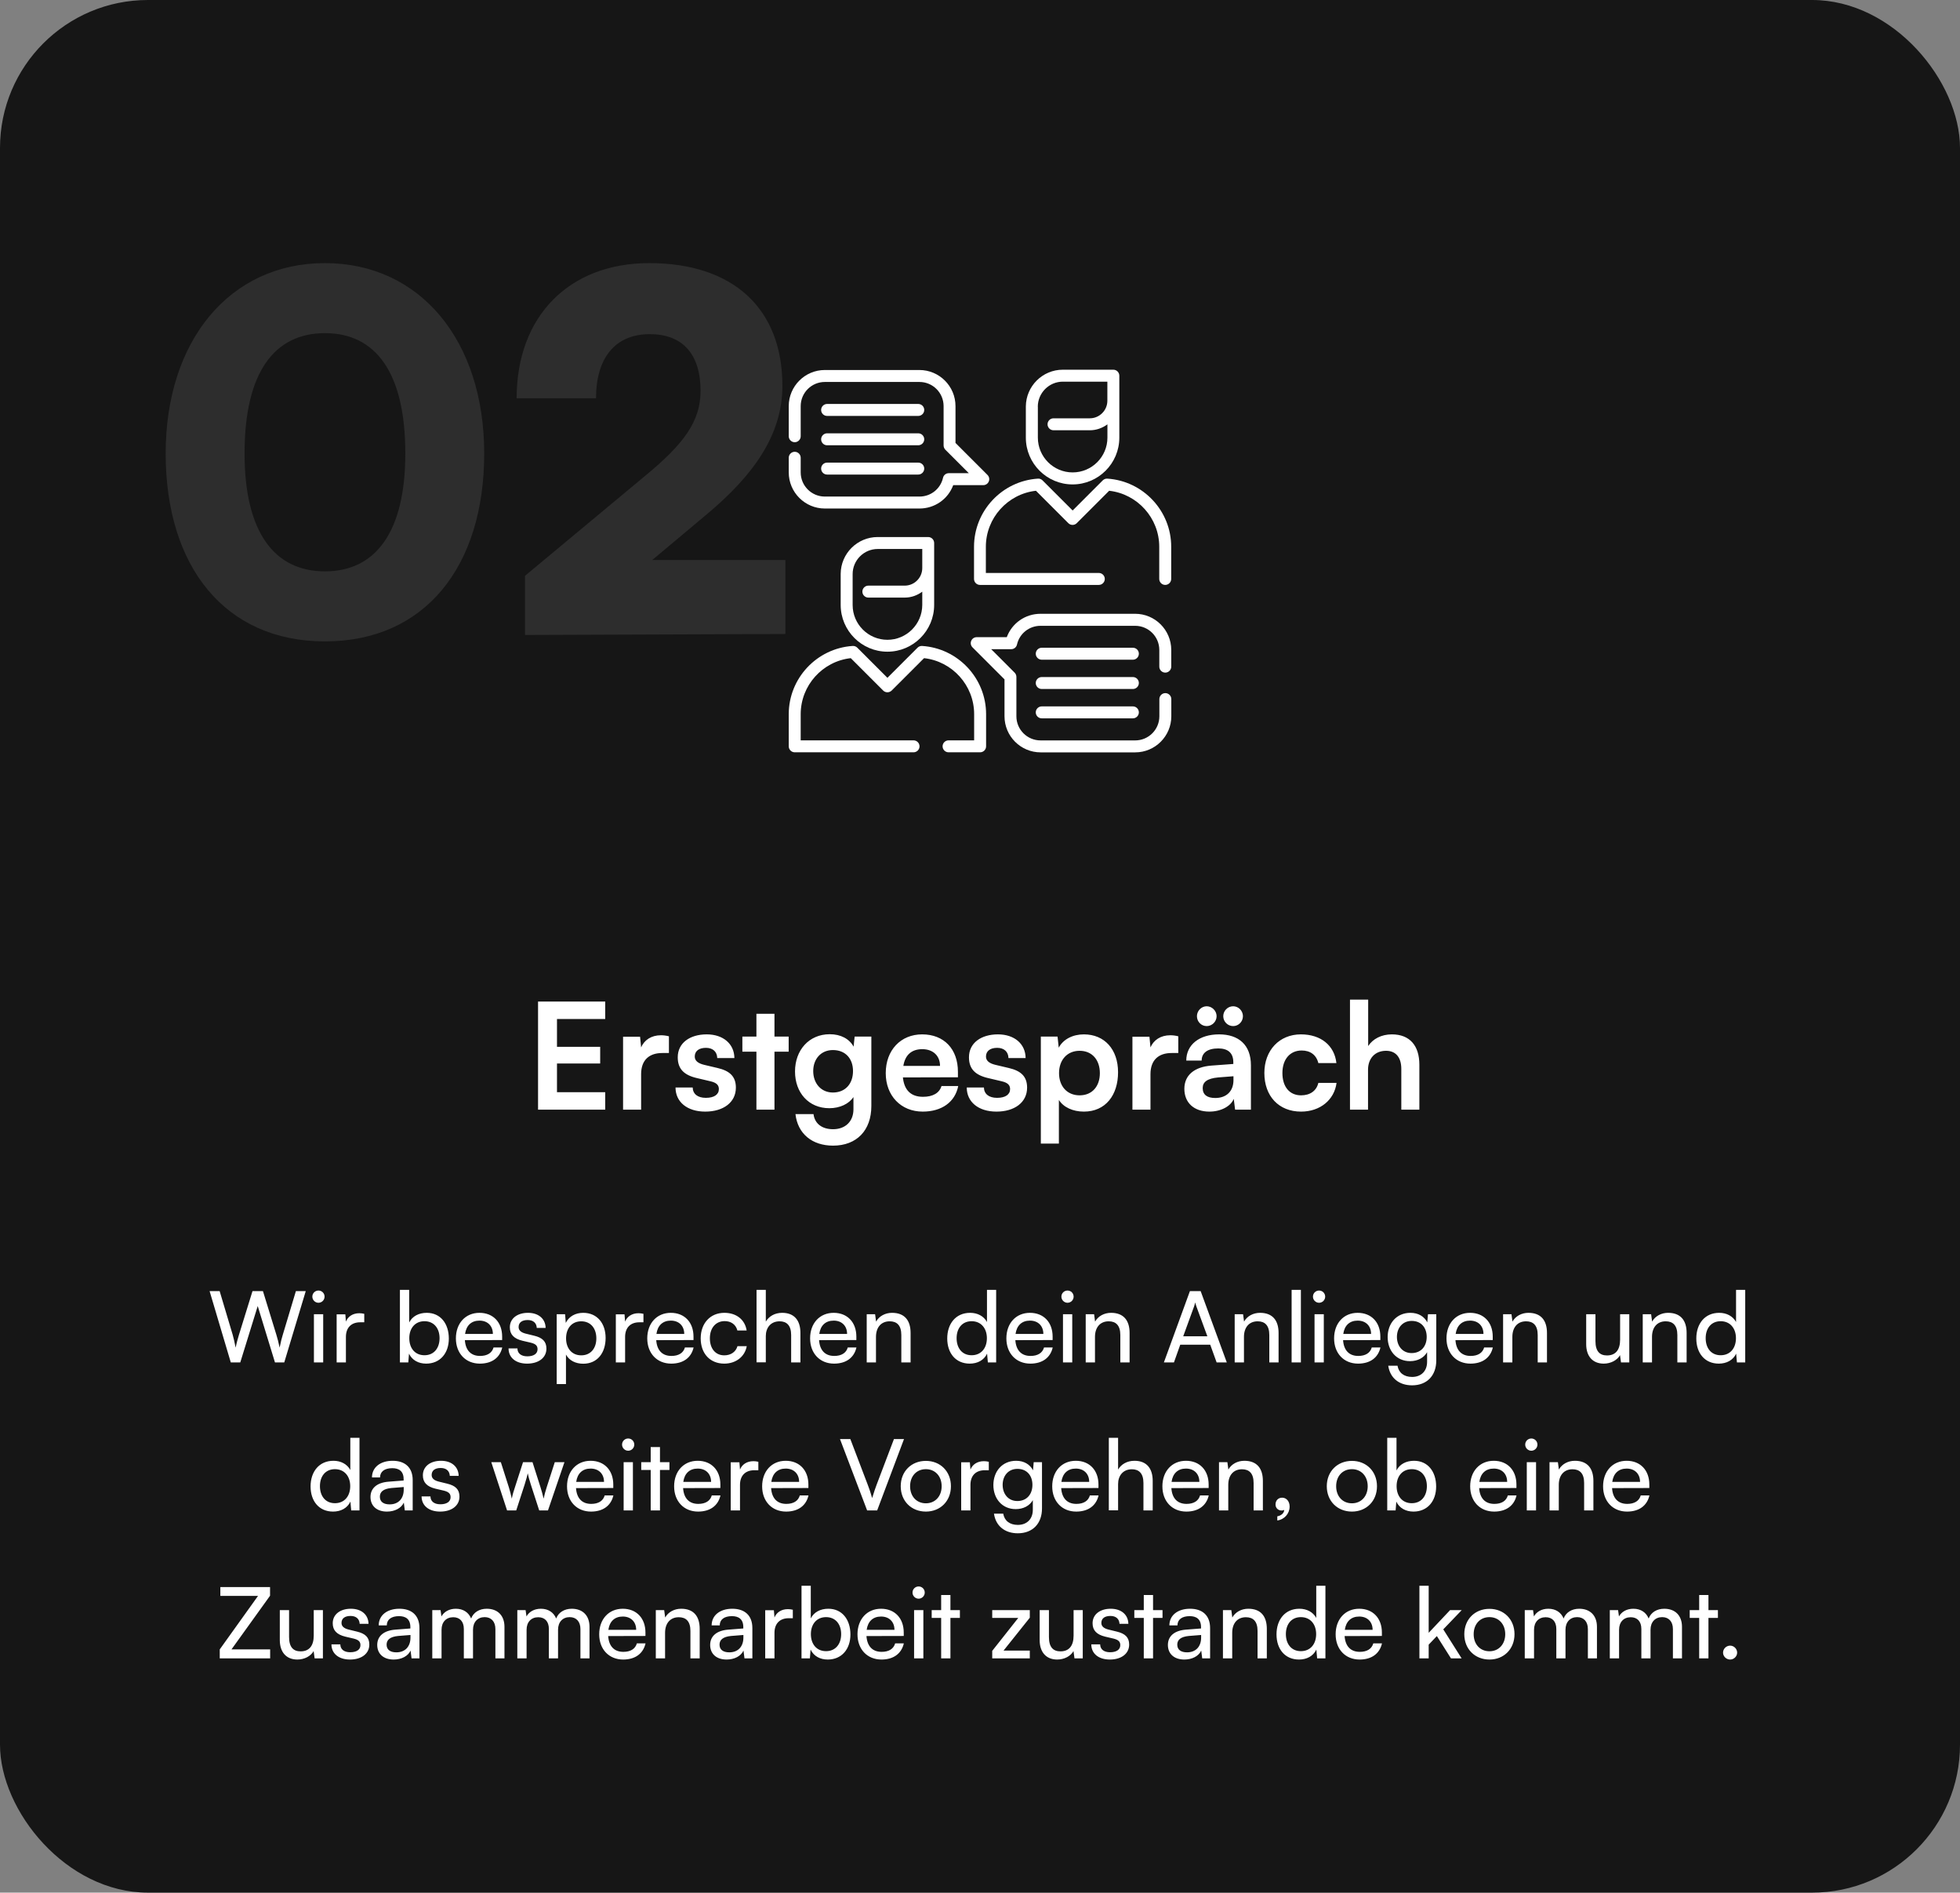 <svg width="318" height="307" viewBox="0 0 318 307" fill="none" xmlns="http://www.w3.org/2000/svg">
<rect x="0" y="0" width="318" height="307" fill="#808080" stroke="none"/>
<rect width="318" height="307" rx="24" fill="#161616"/>
<path d="M26.88 73.56C26.88 55.24 37.28 42.68 52.72 42.68C68.16 42.68 78.56 55.24 78.56 73.56C78.56 91.88 68.96 104.04 52.72 104.04C36.48 104.04 26.88 91.88 26.88 73.56ZM39.68 73.56C39.68 86.28 44.48 92.68 52.72 92.68C60.96 92.68 65.76 86.28 65.76 73.56C65.76 60.44 60.96 54.04 52.72 54.04C44.48 54.04 39.68 60.44 39.68 73.56ZM127.422 102.84L85.182 103V93.4L104.702 77.16C111.022 71.96 113.662 68.28 113.662 63.4C113.662 57.4 110.702 54.2 105.422 54.2C99.902 54.2 96.702 57.96 96.702 64.6H83.822C83.822 51.32 92.302 42.68 105.342 42.68C118.862 42.68 126.942 49.96 126.942 62.6C126.942 70.68 122.062 77.24 114.702 83.4L105.822 90.84H127.422V102.84Z" fill="#2D2D2D"/>
<path d="M98.192 180H87.296V162.456H98.192V165.288H90.368V169.8H97.376V172.512H90.368V177.168H98.192V180ZM108.53 168.096V170.808H107.45C105.338 170.808 104.018 171.936 104.018 174.24V180H101.09V168.168H103.85L104.018 169.896C104.522 168.72 105.65 167.928 107.234 167.928C107.642 167.928 108.05 167.976 108.53 168.096ZM109.6 176.4H112.384C112.408 177.432 113.176 178.08 114.52 178.08C115.888 178.08 116.632 177.528 116.632 176.664C116.632 176.064 116.32 175.632 115.264 175.392L113.128 174.888C110.992 174.408 109.96 173.4 109.96 171.504C109.96 169.176 111.928 167.784 114.664 167.784C117.328 167.784 119.128 169.32 119.152 171.624H116.368C116.344 170.616 115.672 169.968 114.544 169.968C113.392 169.968 112.72 170.496 112.72 171.384C112.72 172.056 113.248 172.488 114.256 172.728L116.392 173.232C118.384 173.688 119.392 174.6 119.392 176.424C119.392 178.824 117.352 180.312 114.424 180.312C111.472 180.312 109.6 178.728 109.6 176.4ZM125.653 180H122.725V170.592H120.445V168.144H122.725V164.448H125.653V168.144H127.957V170.592H125.653V180ZM128.988 173.808C128.988 170.352 131.244 167.76 134.628 167.76C136.404 167.76 137.796 168.504 138.492 169.776L138.66 168.144H141.372V179.4C141.372 183.36 138.996 185.832 135.156 185.832C131.748 185.832 129.42 183.888 129.06 180.72H131.988C132.18 182.256 133.356 183.168 135.156 183.168C137.172 183.168 138.468 181.896 138.468 179.928V177.96C137.724 179.064 136.26 179.76 134.556 179.76C131.196 179.76 128.988 177.24 128.988 173.808ZM131.94 173.736C131.94 175.728 133.212 177.216 135.132 177.216C137.148 177.216 138.396 175.8 138.396 173.736C138.396 171.72 137.172 170.328 135.132 170.328C133.188 170.328 131.94 171.792 131.94 173.736ZM149.707 180.312C146.179 180.312 143.707 177.744 143.707 174.072C143.707 170.352 146.131 167.784 149.611 167.784C153.163 167.784 155.419 170.16 155.419 173.856V174.744L146.491 174.768C146.707 176.856 147.811 177.912 149.755 177.912C151.363 177.912 152.419 177.288 152.755 176.16H155.467C154.963 178.752 152.803 180.312 149.707 180.312ZM149.635 170.184C147.907 170.184 146.851 171.12 146.563 172.896H152.515C152.515 171.264 151.387 170.184 149.635 170.184ZM156.85 176.4H159.634C159.658 177.432 160.426 178.08 161.77 178.08C163.138 178.08 163.882 177.528 163.882 176.664C163.882 176.064 163.57 175.632 162.514 175.392L160.378 174.888C158.242 174.408 157.21 173.4 157.21 171.504C157.21 169.176 159.178 167.784 161.914 167.784C164.578 167.784 166.378 169.32 166.402 171.624H163.618C163.594 170.616 162.922 169.968 161.794 169.968C160.642 169.968 159.97 170.496 159.97 171.384C159.97 172.056 160.498 172.488 161.506 172.728L163.642 173.232C165.634 173.688 166.642 174.6 166.642 176.424C166.642 178.824 164.602 180.312 161.674 180.312C158.722 180.312 156.85 178.728 156.85 176.4ZM168.871 185.496V168.144H171.583L171.775 169.944C172.495 168.576 174.055 167.784 175.855 167.784C179.191 167.784 181.399 170.208 181.399 173.928C181.399 177.624 179.383 180.312 175.855 180.312C174.079 180.312 172.543 179.616 171.799 178.416V185.496H168.871ZM171.823 174.072C171.823 176.208 173.143 177.672 175.159 177.672C177.223 177.672 178.447 176.184 178.447 174.072C178.447 171.96 177.223 170.448 175.159 170.448C173.143 170.448 171.823 171.936 171.823 174.072ZM191.171 168.096V170.808H190.091C187.979 170.808 186.659 171.936 186.659 174.24V180H183.731V168.168H186.491L186.659 169.896C187.163 168.72 188.291 167.928 189.875 167.928C190.283 167.928 190.691 167.976 191.171 168.096ZM195.78 166.44C194.892 166.44 194.196 165.72 194.196 164.832C194.196 163.968 194.916 163.224 195.78 163.224C196.644 163.224 197.388 163.968 197.388 164.832C197.388 165.72 196.644 166.44 195.78 166.44ZM200.076 166.44C199.188 166.44 198.468 165.72 198.468 164.832C198.468 163.968 199.188 163.224 200.076 163.224C200.94 163.224 201.66 163.968 201.66 164.832C201.66 165.72 200.94 166.44 200.076 166.44ZM196.212 180.312C193.692 180.312 192.156 178.848 192.156 176.616C192.156 174.432 193.74 173.064 196.548 172.848L200.1 172.584V172.32C200.1 170.712 199.14 170.064 197.652 170.064C195.924 170.064 194.964 170.784 194.964 172.032H192.468C192.468 169.464 194.58 167.784 197.796 167.784C200.988 167.784 202.956 169.512 202.956 172.8V180H200.388L200.172 178.248C199.668 179.472 198.06 180.312 196.212 180.312ZM197.172 178.104C198.972 178.104 200.124 177.024 200.124 175.2V174.576L197.652 174.768C195.828 174.936 195.132 175.536 195.132 176.496C195.132 177.576 195.852 178.104 197.172 178.104ZM205.136 174.048C205.136 170.376 207.56 167.784 211.064 167.784C214.304 167.784 216.512 169.584 216.824 172.44H213.896C213.56 171.096 212.576 170.4 211.184 170.4C209.312 170.4 208.064 171.816 208.064 174.048C208.064 176.28 209.216 177.672 211.088 177.672C212.552 177.672 213.584 176.952 213.896 175.656H216.848C216.488 178.416 214.184 180.312 211.088 180.312C207.488 180.312 205.136 177.816 205.136 174.048ZM221.956 180H219.028V162.144H221.98V169.68C222.724 168.528 224.116 167.784 225.82 167.784C228.748 167.784 230.284 169.632 230.284 172.704V180H227.356V173.4C227.356 171.408 226.372 170.448 224.884 170.448C223.036 170.448 221.956 171.744 221.956 173.52V180Z" fill="white"/>
<path d="M37.446 221L34.006 209.432H35.638L37.75 216.504C37.91 217.112 38.07 217.72 38.23 218.6C38.422 217.672 38.598 217.112 38.774 216.504L40.966 209.432H42.662L44.838 216.504C45.03 217.128 45.19 217.736 45.366 218.6C45.558 217.624 45.718 217.032 45.878 216.52L48.006 209.432H49.606L46.118 221H44.614L41.814 211.848L38.982 221H37.446ZM51.668 211.32C51.124 211.32 50.676 210.872 50.676 210.328C50.676 209.768 51.124 209.336 51.668 209.336C52.212 209.336 52.66 209.768 52.66 210.328C52.66 210.872 52.212 211.32 51.668 211.32ZM50.932 221V213.176H52.436V221H50.932ZM59.099 213.112V214.488H58.427C57.003 214.488 56.123 215.352 56.123 216.856V221H54.619V213.192H56.027L56.123 214.376C56.443 213.56 57.227 213.016 58.299 213.016C58.571 213.016 58.795 213.048 59.099 213.112ZM66.245 221H64.885V209.224H66.389V214.52C66.901 213.496 67.957 212.952 69.237 212.952C71.477 212.952 72.821 214.712 72.821 217.128C72.821 219.496 71.413 221.192 69.141 221.192C67.909 221.192 66.869 220.648 66.357 219.576L66.245 221ZM66.405 217.064C66.405 218.696 67.333 219.832 68.869 219.832C70.405 219.832 71.317 218.68 71.317 217.064C71.317 215.464 70.405 214.312 68.869 214.312C67.333 214.312 66.405 215.464 66.405 217.064ZM77.855 221.192C75.551 221.192 73.967 219.528 73.967 217.096C73.967 214.648 75.519 212.952 77.791 212.952C80.015 212.952 81.471 214.488 81.471 216.808V217.368L75.423 217.384C75.535 219.032 76.399 219.944 77.887 219.944C79.055 219.944 79.823 219.464 80.079 218.568H81.487C81.103 220.248 79.791 221.192 77.855 221.192ZM77.791 214.216C76.479 214.216 75.647 215 75.455 216.376H79.967C79.967 215.08 79.119 214.216 77.791 214.216ZM82.51 218.728H83.951C83.951 219.528 84.558 220.008 85.55 220.008C86.606 220.008 87.215 219.576 87.215 218.856C87.215 218.328 86.959 218.008 86.142 217.8L84.766 217.48C83.374 217.144 82.719 216.456 82.719 215.304C82.719 213.864 83.934 212.952 85.662 212.952C87.374 212.952 88.495 213.912 88.526 215.4H87.087C87.055 214.616 86.526 214.12 85.615 214.12C84.671 214.12 84.142 214.536 84.142 215.256C84.142 215.784 84.526 216.136 85.294 216.328L86.671 216.664C87.999 216.984 88.654 217.592 88.654 218.76C88.654 220.248 87.374 221.192 85.519 221.192C83.678 221.192 82.51 220.216 82.51 218.728ZM90.322 224.504V213.176H91.682L91.794 214.584C92.322 213.512 93.378 212.952 94.626 212.952C96.866 212.952 98.258 214.632 98.258 217.032C98.258 219.416 96.946 221.208 94.626 221.208C93.378 221.208 92.338 220.68 91.826 219.72V224.504H90.322ZM91.842 217.096C91.842 218.696 92.77 219.848 94.306 219.848C95.842 219.848 96.754 218.696 96.754 217.096C96.754 215.48 95.842 214.328 94.306 214.328C92.77 214.328 91.842 215.464 91.842 217.096ZM104.396 213.112V214.488H103.724C102.3 214.488 101.42 215.352 101.42 216.856V221H99.916V213.192H101.324L101.42 214.376C101.74 213.56 102.524 213.016 103.596 213.016C103.868 213.016 104.092 213.048 104.396 213.112ZM108.902 221.192C106.598 221.192 105.014 219.528 105.014 217.096C105.014 214.648 106.566 212.952 108.838 212.952C111.062 212.952 112.517 214.488 112.517 216.808V217.368L106.47 217.384C106.582 219.032 107.446 219.944 108.934 219.944C110.102 219.944 110.87 219.464 111.126 218.568H112.534C112.15 220.248 110.838 221.192 108.902 221.192ZM108.838 214.216C107.526 214.216 106.694 215 106.502 216.376H111.014C111.014 215.08 110.166 214.216 108.838 214.216ZM113.685 217.096C113.685 214.648 115.237 212.952 117.525 212.952C119.493 212.952 120.869 214.072 121.141 215.816H119.637C119.381 214.824 118.581 214.296 117.573 214.296C116.149 214.296 115.173 215.384 115.173 217.08C115.173 218.76 116.085 219.848 117.509 219.848C118.581 219.848 119.381 219.288 119.653 218.36H121.157C120.853 220.056 119.397 221.192 117.509 221.192C115.205 221.192 113.685 219.56 113.685 217.096ZM124.248 220.984H122.744V209.224H124.248V214.376C124.744 213.528 125.688 212.952 126.904 212.952C128.904 212.952 129.864 214.216 129.864 216.216V221H128.36V216.552C128.36 214.968 127.608 214.328 126.488 214.328C125.032 214.328 124.248 215.384 124.248 216.728V220.984ZM135.323 221.192C133.019 221.192 131.435 219.528 131.435 217.096C131.435 214.648 132.987 212.952 135.259 212.952C137.483 212.952 138.939 214.488 138.939 216.808V217.368L132.891 217.384C133.003 219.032 133.867 219.944 135.355 219.944C136.523 219.944 137.291 219.464 137.547 218.568H138.955C138.571 220.248 137.259 221.192 135.323 221.192ZM135.259 214.216C133.947 214.216 133.115 215 132.923 216.376H137.435C137.435 215.08 136.587 214.216 135.259 214.216ZM142.123 221H140.619V213.176H141.979L142.139 214.376C142.635 213.48 143.627 212.952 144.731 212.952C146.795 212.952 147.739 214.216 147.739 216.216V221H146.235V216.552C146.235 214.968 145.499 214.328 144.347 214.328C142.939 214.328 142.123 215.336 142.123 216.856V221ZM157.333 221.192C155.061 221.192 153.685 219.496 153.685 217.112C153.685 214.712 155.077 212.952 157.397 212.952C158.597 212.952 159.605 213.48 160.133 214.44V209.224H161.621V221H160.277L160.149 219.576C159.637 220.648 158.581 221.192 157.333 221.192ZM157.637 219.832C159.173 219.832 160.117 218.696 160.117 217.064C160.117 215.464 159.173 214.312 157.637 214.312C156.101 214.312 155.205 215.464 155.205 217.064C155.205 218.68 156.101 219.832 157.637 219.832ZM167.167 221.192C164.863 221.192 163.279 219.528 163.279 217.096C163.279 214.648 164.831 212.952 167.103 212.952C169.327 212.952 170.783 214.488 170.783 216.808V217.368L164.735 217.384C164.847 219.032 165.711 219.944 167.199 219.944C168.367 219.944 169.135 219.464 169.391 218.568H170.799C170.415 220.248 169.103 221.192 167.167 221.192ZM167.103 214.216C165.791 214.216 164.959 215 164.767 216.376H169.279C169.279 215.08 168.431 214.216 167.103 214.216ZM173.199 211.32C172.655 211.32 172.207 210.872 172.207 210.328C172.207 209.768 172.655 209.336 173.199 209.336C173.743 209.336 174.191 209.768 174.191 210.328C174.191 210.872 173.743 211.32 173.199 211.32ZM172.463 221V213.176H173.967V221H172.463ZM177.655 221H176.151V213.176H177.511L177.671 214.376C178.167 213.48 179.159 212.952 180.263 212.952C182.327 212.952 183.271 214.216 183.271 216.216V221H181.767V216.552C181.767 214.968 181.031 214.328 179.879 214.328C178.471 214.328 177.655 215.336 177.655 216.856V221ZM190.465 221H188.833L193.057 209.432H194.801L199.041 221H197.393L196.353 218.12H191.489L190.465 221ZM193.729 211.928L191.969 216.76H195.889L194.113 211.928C194.033 211.704 193.953 211.432 193.921 211.256C193.889 211.416 193.809 211.688 193.729 211.928ZM201.826 221H200.322V213.176H201.682L201.842 214.376C202.338 213.48 203.33 212.952 204.434 212.952C206.498 212.952 207.442 214.216 207.442 216.216V221H205.938V216.552C205.938 214.968 205.202 214.328 204.05 214.328C202.642 214.328 201.826 215.336 201.826 216.856V221ZM211.062 221H209.558V209.224H211.062V221ZM214.012 211.32C213.468 211.32 213.02 210.872 213.02 210.328C213.02 209.768 213.468 209.336 214.012 209.336C214.556 209.336 215.004 209.768 215.004 210.328C215.004 210.872 214.556 211.32 214.012 211.32ZM213.276 221V213.176H214.78V221H213.276ZM220.339 221.192C218.035 221.192 216.451 219.528 216.451 217.096C216.451 214.648 218.003 212.952 220.275 212.952C222.499 212.952 223.955 214.488 223.955 216.808V217.368L217.907 217.384C218.019 219.032 218.883 219.944 220.371 219.944C221.539 219.944 222.307 219.464 222.563 218.568H223.971C223.587 220.248 222.275 221.192 220.339 221.192ZM220.275 214.216C218.963 214.216 218.131 215 217.939 216.376H222.451C222.451 215.08 221.603 214.216 220.275 214.216ZM225.139 216.888C225.139 214.68 226.563 212.952 228.835 212.952C230.099 212.952 231.075 213.528 231.571 214.504L231.683 213.176H233.027V220.68C233.027 223.144 231.507 224.712 229.107 224.712C226.979 224.712 225.523 223.512 225.235 221.528H226.739C226.931 222.68 227.795 223.352 229.107 223.352C230.579 223.352 231.539 222.392 231.539 220.904V219.336C231.027 220.248 230.003 220.792 228.771 220.792C226.547 220.792 225.139 219.08 225.139 216.888ZM226.643 216.856C226.643 218.328 227.555 219.48 229.027 219.48C230.547 219.48 231.475 218.392 231.475 216.856C231.475 215.352 230.579 214.264 229.043 214.264C227.539 214.264 226.643 215.416 226.643 216.856ZM238.573 221.192C236.269 221.192 234.685 219.528 234.685 217.096C234.685 214.648 236.237 212.952 238.509 212.952C240.733 212.952 242.189 214.488 242.189 216.808V217.368L236.141 217.384C236.253 219.032 237.117 219.944 238.605 219.944C239.773 219.944 240.541 219.464 240.797 218.568H242.205C241.821 220.248 240.509 221.192 238.573 221.192ZM238.509 214.216C237.197 214.216 236.365 215 236.173 216.376H240.685C240.685 215.08 239.837 214.216 238.509 214.216ZM245.373 221H243.869V213.176H245.229L245.389 214.376C245.885 213.48 246.877 212.952 247.981 212.952C250.045 212.952 250.989 214.216 250.989 216.216V221H249.485V216.552C249.485 214.968 248.749 214.328 247.597 214.328C246.189 214.328 245.373 215.336 245.373 216.856V221ZM262.855 213.176H264.343V221H262.999L262.839 219.816C262.391 220.632 261.351 221.192 260.199 221.192C258.375 221.192 257.351 219.96 257.351 218.04V213.176H258.855V217.544C258.855 219.224 259.575 219.864 260.727 219.864C262.103 219.864 262.855 218.984 262.855 217.304V213.176ZM268.03 221H266.526V213.176H267.886L268.046 214.376C268.542 213.48 269.534 212.952 270.638 212.952C272.702 212.952 273.646 214.216 273.646 216.216V221H272.142V216.552C272.142 214.968 271.406 214.328 270.254 214.328C268.846 214.328 268.03 215.336 268.03 216.856V221ZM278.865 221.192C276.593 221.192 275.217 219.496 275.217 217.112C275.217 214.712 276.609 212.952 278.929 212.952C280.129 212.952 281.137 213.48 281.665 214.44V209.224H283.153V221H281.809L281.681 219.576C281.169 220.648 280.113 221.192 278.865 221.192ZM279.169 219.832C280.705 219.832 281.649 218.696 281.649 217.064C281.649 215.464 280.705 214.312 279.169 214.312C277.633 214.312 276.737 215.464 276.737 217.064C276.737 218.68 277.633 219.832 279.169 219.832ZM54.036 245.192C51.764 245.192 50.389 243.496 50.389 241.112C50.389 238.712 51.781 236.952 54.1 236.952C55.3 236.952 56.309 237.48 56.837 238.44V233.224H58.325V245H56.98L56.852 243.576C56.34 244.648 55.285 245.192 54.036 245.192ZM54.34 243.832C55.877 243.832 56.821 242.696 56.821 241.064C56.821 239.464 55.877 238.312 54.34 238.312C52.804 238.312 51.908 239.464 51.908 241.064C51.908 242.68 52.804 243.832 54.34 243.832ZM62.782 245.192C61.102 245.192 60.11 244.248 60.11 242.824C60.11 241.384 61.182 240.488 63.022 240.344L65.486 240.152V239.928C65.486 238.616 64.702 238.152 63.646 238.152C62.382 238.152 61.662 238.712 61.662 239.656H60.35C60.35 238.024 61.694 236.952 63.71 236.952C65.646 236.952 66.958 237.976 66.958 240.088V245H65.678L65.518 243.736C65.118 244.632 64.046 245.192 62.782 245.192ZM63.214 244.024C64.638 244.024 65.502 243.096 65.502 241.624V241.208L63.502 241.368C62.174 241.496 61.63 242.008 61.63 242.776C61.63 243.608 62.238 244.024 63.214 244.024ZM68.401 242.728H69.841C69.841 243.528 70.449 244.008 71.441 244.008C72.497 244.008 73.105 243.576 73.105 242.856C73.105 242.328 72.849 242.008 72.033 241.8L70.657 241.48C69.265 241.144 68.609 240.456 68.609 239.304C68.609 237.864 69.825 236.952 71.553 236.952C73.265 236.952 74.385 237.912 74.417 239.4H72.977C72.945 238.616 72.417 238.12 71.505 238.12C70.561 238.12 70.033 238.536 70.033 239.256C70.033 239.784 70.417 240.136 71.185 240.328L72.561 240.664C73.889 240.984 74.545 241.592 74.545 242.76C74.545 244.248 73.265 245.192 71.409 245.192C69.569 245.192 68.401 244.216 68.401 242.728ZM82.268 245L79.708 237.176H81.26L82.556 241.24C82.732 241.816 82.892 242.408 83.036 243.096C83.164 242.408 83.372 241.752 83.548 241.24L84.86 237.176H86.396L87.692 241.24C87.82 241.624 88.076 242.536 88.204 243.096C88.332 242.472 88.476 241.928 88.7 241.24L90.012 237.176H91.58L88.908 245H87.484L86.124 240.808C85.868 240.024 85.708 239.416 85.628 238.984C85.548 239.368 85.404 239.88 85.116 240.824L83.756 245H82.268ZM95.886 245.192C93.582 245.192 91.998 243.528 91.998 241.096C91.998 238.648 93.55 236.952 95.822 236.952C98.046 236.952 99.502 238.488 99.502 240.808V241.368L93.454 241.384C93.566 243.032 94.43 243.944 95.918 243.944C97.086 243.944 97.854 243.464 98.11 242.568H99.518C99.134 244.248 97.822 245.192 95.886 245.192ZM95.822 238.216C94.51 238.216 93.678 239 93.486 240.376H97.998C97.998 239.08 97.15 238.216 95.822 238.216ZM101.918 235.32C101.374 235.32 100.926 234.872 100.926 234.328C100.926 233.768 101.374 233.336 101.918 233.336C102.462 233.336 102.91 233.768 102.91 234.328C102.91 234.872 102.462 235.32 101.918 235.32ZM101.182 245V237.176H102.686V245H101.182ZM107.077 245H105.573V238.44H104.037V237.176H105.573V234.728H107.077V237.176H108.613V238.44H107.077V245ZM113.261 245.192C110.957 245.192 109.373 243.528 109.373 241.096C109.373 238.648 110.925 236.952 113.197 236.952C115.421 236.952 116.877 238.488 116.877 240.808V241.368L110.829 241.384C110.941 243.032 111.805 243.944 113.293 243.944C114.461 243.944 115.229 243.464 115.485 242.568H116.893C116.509 244.248 115.197 245.192 113.261 245.192ZM113.197 238.216C111.885 238.216 111.053 239 110.861 240.376H115.373C115.373 239.08 114.525 238.216 113.197 238.216ZM123.037 237.112V238.488H122.365C120.941 238.488 120.061 239.352 120.061 240.856V245H118.557V237.192H119.965L120.061 238.376C120.381 237.56 121.165 237.016 122.237 237.016C122.509 237.016 122.733 237.048 123.037 237.112ZM127.542 245.192C125.238 245.192 123.654 243.528 123.654 241.096C123.654 238.648 125.206 236.952 127.478 236.952C129.702 236.952 131.158 238.488 131.158 240.808V241.368L125.11 241.384C125.222 243.032 126.086 243.944 127.574 243.944C128.742 243.944 129.51 243.464 129.766 242.568H131.174C130.79 244.248 129.478 245.192 127.542 245.192ZM127.478 238.216C126.166 238.216 125.334 239 125.142 240.376H129.654C129.654 239.08 128.806 238.216 127.478 238.216ZM140.685 245L136.285 233.432H137.965L140.781 240.824C141.037 241.48 141.261 242.136 141.501 243C141.773 242.088 142.045 241.32 142.237 240.808L145.037 233.432H146.669L142.317 245H140.685ZM146.139 241.08C146.139 238.664 147.867 236.968 150.219 236.968C152.555 236.968 154.283 238.664 154.283 241.08C154.283 243.496 152.555 245.192 150.219 245.192C147.867 245.192 146.139 243.496 146.139 241.08ZM147.659 241.08C147.659 242.712 148.699 243.848 150.219 243.848C151.723 243.848 152.779 242.712 152.779 241.08C152.779 239.448 151.723 238.312 150.219 238.312C148.699 238.312 147.659 239.448 147.659 241.08ZM160.427 237.112V238.488H159.755C158.331 238.488 157.451 239.352 157.451 240.856V245H155.947V237.192H157.355L157.451 238.376C157.771 237.56 158.555 237.016 159.627 237.016C159.899 237.016 160.123 237.048 160.427 237.112ZM161.17 240.888C161.17 238.68 162.594 236.952 164.866 236.952C166.13 236.952 167.106 237.528 167.602 238.504L167.714 237.176H169.058V244.68C169.058 247.144 167.538 248.712 165.138 248.712C163.01 248.712 161.554 247.512 161.266 245.528H162.77C162.962 246.68 163.826 247.352 165.138 247.352C166.61 247.352 167.57 246.392 167.57 244.904V243.336C167.058 244.248 166.034 244.792 164.802 244.792C162.578 244.792 161.17 243.08 161.17 240.888ZM162.674 240.856C162.674 242.328 163.586 243.48 165.058 243.48C166.578 243.48 167.506 242.392 167.506 240.856C167.506 239.352 166.61 238.264 165.074 238.264C163.57 238.264 162.674 239.416 162.674 240.856ZM174.605 245.192C172.301 245.192 170.717 243.528 170.717 241.096C170.717 238.648 172.269 236.952 174.541 236.952C176.765 236.952 178.221 238.488 178.221 240.808V241.368L172.173 241.384C172.285 243.032 173.149 243.944 174.637 243.944C175.805 243.944 176.573 243.464 176.829 242.568H178.237C177.853 244.248 176.541 245.192 174.605 245.192ZM174.541 238.216C173.229 238.216 172.397 239 172.205 240.376H176.717C176.717 239.08 175.869 238.216 174.541 238.216ZM181.405 244.984H179.901V233.224H181.405V238.376C181.901 237.528 182.845 236.952 184.061 236.952C186.061 236.952 187.021 238.216 187.021 240.216V245H185.517V240.552C185.517 238.968 184.765 238.328 183.645 238.328C182.189 238.328 181.405 239.384 181.405 240.728V244.984ZM192.48 245.192C190.176 245.192 188.592 243.528 188.592 241.096C188.592 238.648 190.144 236.952 192.416 236.952C194.64 236.952 196.096 238.488 196.096 240.808V241.368L190.048 241.384C190.16 243.032 191.024 243.944 192.512 243.944C193.68 243.944 194.448 243.464 194.704 242.568H196.112C195.728 244.248 194.416 245.192 192.48 245.192ZM192.416 238.216C191.104 238.216 190.272 239 190.08 240.376H194.592C194.592 239.08 193.744 238.216 192.416 238.216ZM199.28 245H197.776V237.176H199.136L199.296 238.376C199.792 237.48 200.784 236.952 201.888 236.952C203.952 236.952 204.896 238.216 204.896 240.216V245H203.392V240.552C203.392 238.968 202.656 238.328 201.504 238.328C200.096 238.328 199.28 239.336 199.28 240.856V245ZM209.235 244.376C209.235 245.528 208.371 246.488 207.235 246.632V245.96C207.891 245.848 208.355 245.416 208.355 244.92C208.243 244.984 208.115 245.016 207.923 245.016C207.395 245.016 206.947 244.632 206.947 244.04C206.947 243.4 207.379 242.936 208.019 242.936C208.691 242.936 209.235 243.496 209.235 244.376ZM215.264 241.08C215.264 238.664 216.992 236.968 219.344 236.968C221.68 236.968 223.408 238.664 223.408 241.08C223.408 243.496 221.68 245.192 219.344 245.192C216.992 245.192 215.264 243.496 215.264 241.08ZM216.784 241.08C216.784 242.712 217.824 243.848 219.344 243.848C220.848 243.848 221.904 242.712 221.904 241.08C221.904 239.448 220.848 238.312 219.344 238.312C217.824 238.312 216.784 239.448 216.784 241.08ZM226.432 245H225.072V233.224H226.576V238.52C227.088 237.496 228.144 236.952 229.424 236.952C231.664 236.952 233.008 238.712 233.008 241.128C233.008 243.496 231.6 245.192 229.328 245.192C228.096 245.192 227.056 244.648 226.544 243.576L226.432 245ZM226.592 241.064C226.592 242.696 227.52 243.832 229.056 243.832C230.592 243.832 231.504 242.68 231.504 241.064C231.504 239.464 230.592 238.312 229.056 238.312C227.52 238.312 226.592 239.464 226.592 241.064ZM242.417 245.192C240.113 245.192 238.529 243.528 238.529 241.096C238.529 238.648 240.081 236.952 242.353 236.952C244.577 236.952 246.033 238.488 246.033 240.808V241.368L239.985 241.384C240.097 243.032 240.961 243.944 242.449 243.944C243.617 243.944 244.385 243.464 244.641 242.568H246.049C245.665 244.248 244.353 245.192 242.417 245.192ZM242.353 238.216C241.041 238.216 240.209 239 240.017 240.376H244.529C244.529 239.08 243.681 238.216 242.353 238.216ZM248.449 235.32C247.905 235.32 247.457 234.872 247.457 234.328C247.457 233.768 247.905 233.336 248.449 233.336C248.993 233.336 249.441 233.768 249.441 234.328C249.441 234.872 248.993 235.32 248.449 235.32ZM247.713 245V237.176H249.217V245H247.713ZM252.905 245H251.401V237.176H252.761L252.921 238.376C253.417 237.48 254.409 236.952 255.513 236.952C257.577 236.952 258.521 238.216 258.521 240.216V245H257.017V240.552C257.017 238.968 256.281 238.328 255.129 238.328C253.721 238.328 252.905 239.336 252.905 240.856V245ZM263.98 245.192C261.676 245.192 260.092 243.528 260.092 241.096C260.092 238.648 261.644 236.952 263.916 236.952C266.14 236.952 267.596 238.488 267.596 240.808V241.368L261.548 241.384C261.66 243.032 262.524 243.944 264.012 243.944C265.18 243.944 265.948 243.464 266.204 242.568H267.612C267.228 244.248 265.916 245.192 263.98 245.192ZM263.916 238.216C262.604 238.216 261.772 239 261.58 240.376H266.092C266.092 239.08 265.244 238.216 263.916 238.216ZM43.83 269H35.654V267.544L41.862 258.872H35.75V257.432H43.814V258.84L37.558 267.544H43.83V269ZM50.902 261.176H52.39V269H51.046L50.886 267.816C50.438 268.632 49.398 269.192 48.246 269.192C46.422 269.192 45.398 267.96 45.398 266.04V261.176H46.902V265.544C46.902 267.224 47.622 267.864 48.774 267.864C50.15 267.864 50.902 266.984 50.902 265.304V261.176ZM53.776 266.728H55.216C55.216 267.528 55.824 268.008 56.816 268.008C57.872 268.008 58.48 267.576 58.48 266.856C58.48 266.328 58.224 266.008 57.408 265.8L56.032 265.48C54.64 265.144 53.984 264.456 53.984 263.304C53.984 261.864 55.2 260.952 56.928 260.952C58.64 260.952 59.76 261.912 59.792 263.4H58.352C58.32 262.616 57.792 262.12 56.88 262.12C55.936 262.12 55.408 262.536 55.408 263.256C55.408 263.784 55.792 264.136 56.56 264.328L57.936 264.664C59.264 264.984 59.92 265.592 59.92 266.76C59.92 268.248 58.64 269.192 56.784 269.192C54.944 269.192 53.776 268.216 53.776 266.728ZM63.876 269.192C62.196 269.192 61.204 268.248 61.204 266.824C61.204 265.384 62.276 264.488 64.116 264.344L66.58 264.152V263.928C66.58 262.616 65.796 262.152 64.74 262.152C63.476 262.152 62.756 262.712 62.756 263.656H61.444C61.444 262.024 62.788 260.952 64.804 260.952C66.74 260.952 68.052 261.976 68.052 264.088V269H66.772L66.612 267.736C66.212 268.632 65.14 269.192 63.876 269.192ZM64.308 268.024C65.732 268.024 66.596 267.096 66.596 265.624V265.208L64.596 265.368C63.268 265.496 62.724 266.008 62.724 266.776C62.724 267.608 63.332 268.024 64.308 268.024ZM71.639 269H70.135V261.176H71.479L71.623 262.2C72.023 261.464 72.855 260.952 73.959 260.952C75.175 260.952 76.039 261.56 76.439 262.536C76.807 261.56 77.751 260.952 78.967 260.952C80.759 260.952 81.847 262.072 81.847 263.88V269H80.375V264.248C80.375 263.016 79.687 262.312 78.631 262.312C77.495 262.312 76.743 263.112 76.743 264.36V269H75.255V264.232C75.255 263 74.583 262.328 73.527 262.328C72.391 262.328 71.639 263.112 71.639 264.36V269ZM85.436 269H83.932V261.176H85.276L85.42 262.2C85.82 261.464 86.652 260.952 87.756 260.952C88.972 260.952 89.836 261.56 90.236 262.536C90.604 261.56 91.548 260.952 92.764 260.952C94.556 260.952 95.644 262.072 95.644 263.88V269H94.172V264.248C94.172 263.016 93.484 262.312 92.428 262.312C91.292 262.312 90.54 263.112 90.54 264.36V269H89.052V264.232C89.052 263 88.38 262.328 87.324 262.328C86.188 262.328 85.436 263.112 85.436 264.36V269ZM101.105 269.192C98.801 269.192 97.217 267.528 97.217 265.096C97.217 262.648 98.769 260.952 101.041 260.952C103.265 260.952 104.721 262.488 104.721 264.808V265.368L98.673 265.384C98.785 267.032 99.649 267.944 101.137 267.944C102.305 267.944 103.073 267.464 103.329 266.568H104.737C104.353 268.248 103.041 269.192 101.105 269.192ZM101.041 262.216C99.729 262.216 98.897 263 98.705 264.376H103.217C103.217 263.08 102.369 262.216 101.041 262.216ZM107.905 269H106.401V261.176H107.761L107.921 262.376C108.417 261.48 109.409 260.952 110.513 260.952C112.577 260.952 113.521 262.216 113.521 264.216V269H112.017V264.552C112.017 262.968 111.281 262.328 110.129 262.328C108.721 262.328 107.905 263.336 107.905 264.856V269ZM117.892 269.192C116.212 269.192 115.22 268.248 115.22 266.824C115.22 265.384 116.292 264.488 118.132 264.344L120.596 264.152V263.928C120.596 262.616 119.812 262.152 118.756 262.152C117.492 262.152 116.772 262.712 116.772 263.656H115.46C115.46 262.024 116.804 260.952 118.82 260.952C120.756 260.952 122.068 261.976 122.068 264.088V269H120.788L120.628 267.736C120.228 268.632 119.156 269.192 117.892 269.192ZM118.324 268.024C119.748 268.024 120.612 267.096 120.612 265.624V265.208L118.612 265.368C117.284 265.496 116.74 266.008 116.74 266.776C116.74 267.608 117.348 268.024 118.324 268.024ZM128.631 261.112V262.488H127.959C126.535 262.488 125.655 263.352 125.655 264.856V269H124.151V261.192H125.559L125.655 262.376C125.975 261.56 126.759 261.016 127.831 261.016C128.103 261.016 128.327 261.048 128.631 261.112ZM131.401 269H130.041V257.224H131.545V262.52C132.057 261.496 133.113 260.952 134.393 260.952C136.633 260.952 137.977 262.712 137.977 265.128C137.977 267.496 136.569 269.192 134.297 269.192C133.065 269.192 132.025 268.648 131.513 267.576L131.401 269ZM131.561 265.064C131.561 266.696 132.489 267.832 134.025 267.832C135.561 267.832 136.473 266.68 136.473 265.064C136.473 263.464 135.561 262.312 134.025 262.312C132.489 262.312 131.561 263.464 131.561 265.064ZM143.011 269.192C140.707 269.192 139.123 267.528 139.123 265.096C139.123 262.648 140.675 260.952 142.947 260.952C145.171 260.952 146.627 262.488 146.627 264.808V265.368L140.579 265.384C140.691 267.032 141.555 267.944 143.043 267.944C144.211 267.944 144.979 267.464 145.235 266.568H146.643C146.259 268.248 144.947 269.192 143.011 269.192ZM142.947 262.216C141.635 262.216 140.803 263 140.611 264.376H145.123C145.123 263.08 144.275 262.216 142.947 262.216ZM149.043 259.32C148.499 259.32 148.051 258.872 148.051 258.328C148.051 257.768 148.499 257.336 149.043 257.336C149.587 257.336 150.035 257.768 150.035 258.328C150.035 258.872 149.587 259.32 149.043 259.32ZM148.307 269V261.176H149.811V269H148.307ZM154.202 269H152.698V262.44H151.162V261.176H152.698V258.728H154.202V261.176H155.738V262.44H154.202V269ZM167.079 269H160.983V267.784L165.207 262.44H160.983V261.176H167.079V262.408L162.823 267.736H167.079V269ZM174.184 261.176H175.672V269H174.328L174.168 267.816C173.72 268.632 172.68 269.192 171.528 269.192C169.704 269.192 168.68 267.96 168.68 266.04V261.176H170.184V265.544C170.184 267.224 170.904 267.864 172.056 267.864C173.432 267.864 174.184 266.984 174.184 265.304V261.176ZM177.057 266.728H178.497C178.497 267.528 179.105 268.008 180.097 268.008C181.153 268.008 181.761 267.576 181.761 266.856C181.761 266.328 181.505 266.008 180.689 265.8L179.313 265.48C177.921 265.144 177.265 264.456 177.265 263.304C177.265 261.864 178.481 260.952 180.209 260.952C181.921 260.952 183.041 261.912 183.073 263.4H181.633C181.601 262.616 181.073 262.12 180.161 262.12C179.217 262.12 178.689 262.536 178.689 263.256C178.689 263.784 179.073 264.136 179.841 264.328L181.217 264.664C182.545 264.984 183.201 265.592 183.201 266.76C183.201 268.248 181.921 269.192 180.065 269.192C178.225 269.192 177.057 268.216 177.057 266.728ZM187.077 269H185.573V262.44H184.037V261.176H185.573V258.728H187.077V261.176H188.613V262.44H187.077V269ZM192.157 269.192C190.477 269.192 189.485 268.248 189.485 266.824C189.485 265.384 190.557 264.488 192.397 264.344L194.861 264.152V263.928C194.861 262.616 194.077 262.152 193.021 262.152C191.757 262.152 191.037 262.712 191.037 263.656H189.725C189.725 262.024 191.069 260.952 193.085 260.952C195.021 260.952 196.333 261.976 196.333 264.088V269H195.053L194.893 267.736C194.493 268.632 193.421 269.192 192.157 269.192ZM192.589 268.024C194.013 268.024 194.877 267.096 194.877 265.624V265.208L192.877 265.368C191.549 265.496 191.005 266.008 191.005 266.776C191.005 267.608 191.613 268.024 192.589 268.024ZM199.92 269H198.416V261.176H199.776L199.936 262.376C200.432 261.48 201.424 260.952 202.528 260.952C204.592 260.952 205.536 262.216 205.536 264.216V269H204.032V264.552C204.032 262.968 203.296 262.328 202.144 262.328C200.736 262.328 199.92 263.336 199.92 264.856V269ZM210.755 269.192C208.483 269.192 207.107 267.496 207.107 265.112C207.107 262.712 208.499 260.952 210.819 260.952C212.019 260.952 213.027 261.48 213.555 262.44V257.224H215.043V269H213.699L213.571 267.576C213.059 268.648 212.003 269.192 210.755 269.192ZM211.059 267.832C212.595 267.832 213.539 266.696 213.539 265.064C213.539 263.464 212.595 262.312 211.059 262.312C209.523 262.312 208.627 263.464 208.627 265.064C208.627 266.68 209.523 267.832 211.059 267.832ZM220.589 269.192C218.285 269.192 216.701 267.528 216.701 265.096C216.701 262.648 218.253 260.952 220.525 260.952C222.749 260.952 224.205 262.488 224.205 264.808V265.368L218.157 265.384C218.269 267.032 219.133 267.944 220.621 267.944C221.789 267.944 222.557 267.464 222.813 266.568H224.221C223.837 268.248 222.525 269.192 220.589 269.192ZM220.525 262.216C219.213 262.216 218.381 263 218.189 264.376H222.701C222.701 263.08 221.853 262.216 220.525 262.216ZM231.796 269H230.292V257.224H231.796V264.856L235.268 261.176H237.156L234.164 264.296L237.14 269H235.412L233.124 265.384L231.796 266.776V269ZM237.576 265.08C237.576 262.664 239.304 260.968 241.656 260.968C243.992 260.968 245.72 262.664 245.72 265.08C245.72 267.496 243.992 269.192 241.656 269.192C239.304 269.192 237.576 267.496 237.576 265.08ZM239.096 265.08C239.096 266.712 240.136 267.848 241.656 267.848C243.16 267.848 244.216 266.712 244.216 265.08C244.216 263.448 243.16 262.312 241.656 262.312C240.136 262.312 239.096 263.448 239.096 265.08ZM248.889 269H247.385V261.176H248.729L248.873 262.2C249.273 261.464 250.105 260.952 251.209 260.952C252.425 260.952 253.289 261.56 253.689 262.536C254.057 261.56 255.001 260.952 256.217 260.952C258.009 260.952 259.097 262.072 259.097 263.88V269H257.625V264.248C257.625 263.016 256.937 262.312 255.881 262.312C254.745 262.312 253.993 263.112 253.993 264.36V269H252.505V264.232C252.505 263 251.833 262.328 250.777 262.328C249.641 262.328 248.889 263.112 248.889 264.36V269ZM262.686 269H261.182V261.176H262.526L262.67 262.2C263.07 261.464 263.902 260.952 265.006 260.952C266.222 260.952 267.086 261.56 267.486 262.536C267.854 261.56 268.798 260.952 270.014 260.952C271.806 260.952 272.894 262.072 272.894 263.88V269H271.422V264.248C271.422 263.016 270.734 262.312 269.678 262.312C268.542 262.312 267.79 263.112 267.79 264.36V269H266.302V264.232C266.302 263 265.63 262.328 264.574 262.328C263.438 262.328 262.686 263.112 262.686 264.36V269ZM277.187 269H275.683V262.44H274.147V261.176H275.683V258.728H277.187V261.176H278.723V262.44H277.187V269ZM280.708 269.192C280.084 269.192 279.556 268.68 279.556 268.072C279.556 267.448 280.084 266.936 280.708 266.936C281.316 266.936 281.844 267.448 281.844 268.072C281.844 268.68 281.316 269.192 280.708 269.192Z" fill="white"/>
<g clip-path="url(#clip0_165_1395)">
<path d="M133.827 82.486H149.177C151.659 82.486 153.812 80.964 154.656 78.695H159.533C159.921 78.695 160.28 78.462 160.425 78.093C160.581 77.735 160.493 77.318 160.212 77.036L155.024 71.849V65.875C155.024 62.646 152.396 60.018 149.167 60.018H133.827C130.598 60.018 127.97 62.646 127.97 65.875V70.763C127.97 71.296 128.406 71.732 128.939 71.732C129.473 71.732 129.909 71.296 129.909 70.763V65.875C129.909 63.713 131.664 61.958 133.827 61.958H149.177C151.339 61.958 153.094 63.713 153.094 65.875V72.256C153.094 72.518 153.201 72.76 153.376 72.944L157.187 76.755H153.938C153.482 76.755 153.094 77.066 152.998 77.512C152.59 79.296 151.019 80.547 149.177 80.547H133.827C131.664 80.547 129.909 78.792 129.909 76.629V74.253C129.909 73.72 129.473 73.284 128.939 73.284C128.406 73.284 127.97 73.72 127.97 74.253V76.629C127.97 79.858 130.598 82.486 133.827 82.486Z" fill="white"/>
<path d="M134.195 67.466H148.983C149.516 67.466 149.953 67.029 149.953 66.496C149.953 65.963 149.516 65.526 148.983 65.526H134.195C133.662 65.526 133.225 65.963 133.225 66.496C133.225 67.029 133.652 67.466 134.195 67.466Z" fill="white"/>
<path d="M134.195 72.227H148.983C149.516 72.227 149.953 71.79 149.953 71.257C149.953 70.724 149.516 70.287 148.983 70.287H134.195C133.662 70.287 133.225 70.724 133.225 71.257C133.225 71.79 133.652 72.227 134.195 72.227Z" fill="white"/>
<path d="M134.195 76.978H148.983C149.516 76.978 149.953 76.542 149.953 76.008C149.953 75.475 149.516 75.039 148.983 75.039H134.195C133.662 75.039 133.225 75.475 133.225 76.008C133.225 76.542 133.652 76.978 134.195 76.978Z" fill="white"/>
<path d="M184.173 99.562H168.823C166.341 99.562 164.188 101.085 163.344 103.354H158.467C158.079 103.354 157.72 103.587 157.574 103.955C157.419 104.314 157.507 104.731 157.788 105.012L162.976 110.2V116.183C162.976 119.412 165.604 122.04 168.833 122.04H184.183C187.412 122.04 190.04 119.412 190.04 116.183V113.4C190.04 112.867 189.604 112.43 189.07 112.43C188.537 112.43 188.101 112.867 188.101 113.4V116.183C188.101 118.346 186.345 120.101 184.183 120.101H168.823C166.661 120.101 164.905 118.346 164.905 116.183V109.802C164.905 109.541 164.799 109.298 164.624 109.114L160.813 105.303H164.062C164.518 105.303 164.905 104.993 165.002 104.547C165.41 102.762 166.981 101.512 168.823 101.512H184.173C186.336 101.512 188.091 103.267 188.091 105.429V108.135C188.091 108.668 188.527 109.104 189.061 109.104C189.594 109.104 190.03 108.668 190.03 108.135V105.429C190.03 102.19 187.402 99.562 184.173 99.562Z" fill="white"/>
<path d="M174.021 78.578C178.2 78.578 181.604 75.175 181.604 70.995V65.002V63.926V60.939C181.604 60.406 181.167 59.97 180.634 59.97H172.44C169.143 59.97 166.467 62.636 166.438 65.924V65.933V65.982V70.995C166.438 75.175 169.841 78.578 174.021 78.578ZM168.377 65.982C168.377 63.742 170.2 61.909 172.44 61.909H179.664V63.926V65.002C179.664 66.573 178.384 67.853 176.813 67.853H170.927C170.394 67.853 169.958 68.29 169.958 68.823C169.958 69.356 170.394 69.793 170.927 69.793H176.823C177.89 69.793 178.869 69.424 179.674 68.833V70.986C179.674 74.098 177.143 76.629 174.03 76.629C170.918 76.629 168.387 74.098 168.387 70.986V65.982H168.377Z" fill="white"/>
<path d="M142.399 87.112C139.102 87.112 136.425 89.778 136.396 93.066V93.075V93.114V98.127C136.396 102.307 139.8 105.71 143.979 105.71C148.159 105.71 151.562 102.307 151.562 98.127V92.144V91.068V88.081C151.562 87.548 151.126 87.112 150.593 87.112H142.399ZM143.979 103.781C140.867 103.781 138.336 101.25 138.336 98.137V93.124C138.336 90.884 140.159 89.051 142.408 89.051H149.633V91.068V92.144C149.633 93.715 148.353 94.995 146.782 94.995H140.886C140.353 94.995 139.916 95.432 139.916 95.965C139.916 96.498 140.353 96.935 140.886 96.935H146.782C147.858 96.935 148.838 96.566 149.633 95.975V98.127C149.623 101.24 147.092 103.781 143.979 103.781Z" fill="white"/>
<path d="M183.805 114.583H169.017C168.484 114.583 168.047 115.019 168.047 115.553C168.047 116.086 168.484 116.522 169.017 116.522H183.805C184.338 116.522 184.774 116.086 184.774 115.553C184.774 115.019 184.348 114.583 183.805 114.583Z" fill="white"/>
<path d="M183.805 109.822H169.017C168.484 109.822 168.047 110.258 168.047 110.792C168.047 111.325 168.484 111.761 169.017 111.761H183.805C184.338 111.761 184.774 111.325 184.774 110.792C184.774 110.258 184.348 109.822 183.805 109.822Z" fill="white"/>
<path d="M183.805 105.07H169.017C168.484 105.07 168.047 105.507 168.047 106.04C168.047 106.573 168.484 107.01 169.017 107.01H183.805C184.338 107.01 184.774 106.573 184.774 106.04C184.774 105.507 184.348 105.07 183.805 105.07Z" fill="white"/>
<path d="M179.664 77.638C179.393 77.618 179.111 77.725 178.918 77.919L174.03 82.806L169.143 77.919C168.949 77.725 168.678 77.618 168.396 77.638C162.578 78.016 158.03 82.874 158.03 88.692V93.909C158.03 94.442 158.467 94.879 159 94.879H178.278C178.811 94.879 179.247 94.442 179.247 93.909C179.247 93.376 178.811 92.939 178.278 92.939H159.95V88.692C159.95 84.028 163.49 80.12 168.076 79.606L173.332 84.862C173.71 85.24 174.321 85.24 174.699 84.862L179.955 79.606C184.542 80.12 188.081 84.028 188.081 88.692V93.909C188.081 94.442 188.518 94.879 189.051 94.879C189.584 94.879 190.021 94.442 190.021 93.909V88.692C190.03 82.874 185.473 78.016 179.664 77.638Z" fill="white"/>
<path d="M149.613 104.779C149.332 104.76 149.061 104.867 148.867 105.061L143.979 109.948L139.092 105.061C138.898 104.867 138.627 104.76 138.345 104.779C132.527 105.158 127.97 110.016 127.97 115.844V121.061C127.97 121.594 128.406 122.03 128.939 122.03H148.217C148.75 122.03 149.187 121.594 149.187 121.061C149.187 120.527 148.75 120.091 148.217 120.091H129.909V115.844C129.909 111.179 133.448 107.272 138.035 106.758L143.291 112.013C143.475 112.198 143.718 112.295 143.979 112.295C144.241 112.295 144.484 112.188 144.668 112.013L149.924 106.758C154.51 107.272 158.05 111.179 158.05 115.844V120.091H153.899C153.366 120.091 152.93 120.527 152.93 121.061C152.93 121.594 153.366 122.03 153.899 122.03H159.019C159.553 122.03 159.989 121.594 159.989 121.061V115.844C159.989 110.016 155.431 105.158 149.613 104.779Z" fill="white"/>
</g>
<defs>
<clipPath id="clip0_165_1395">
<rect width="64" height="64" fill="white" transform="translate(127 59)"/>
</clipPath>
</defs>
</svg>

